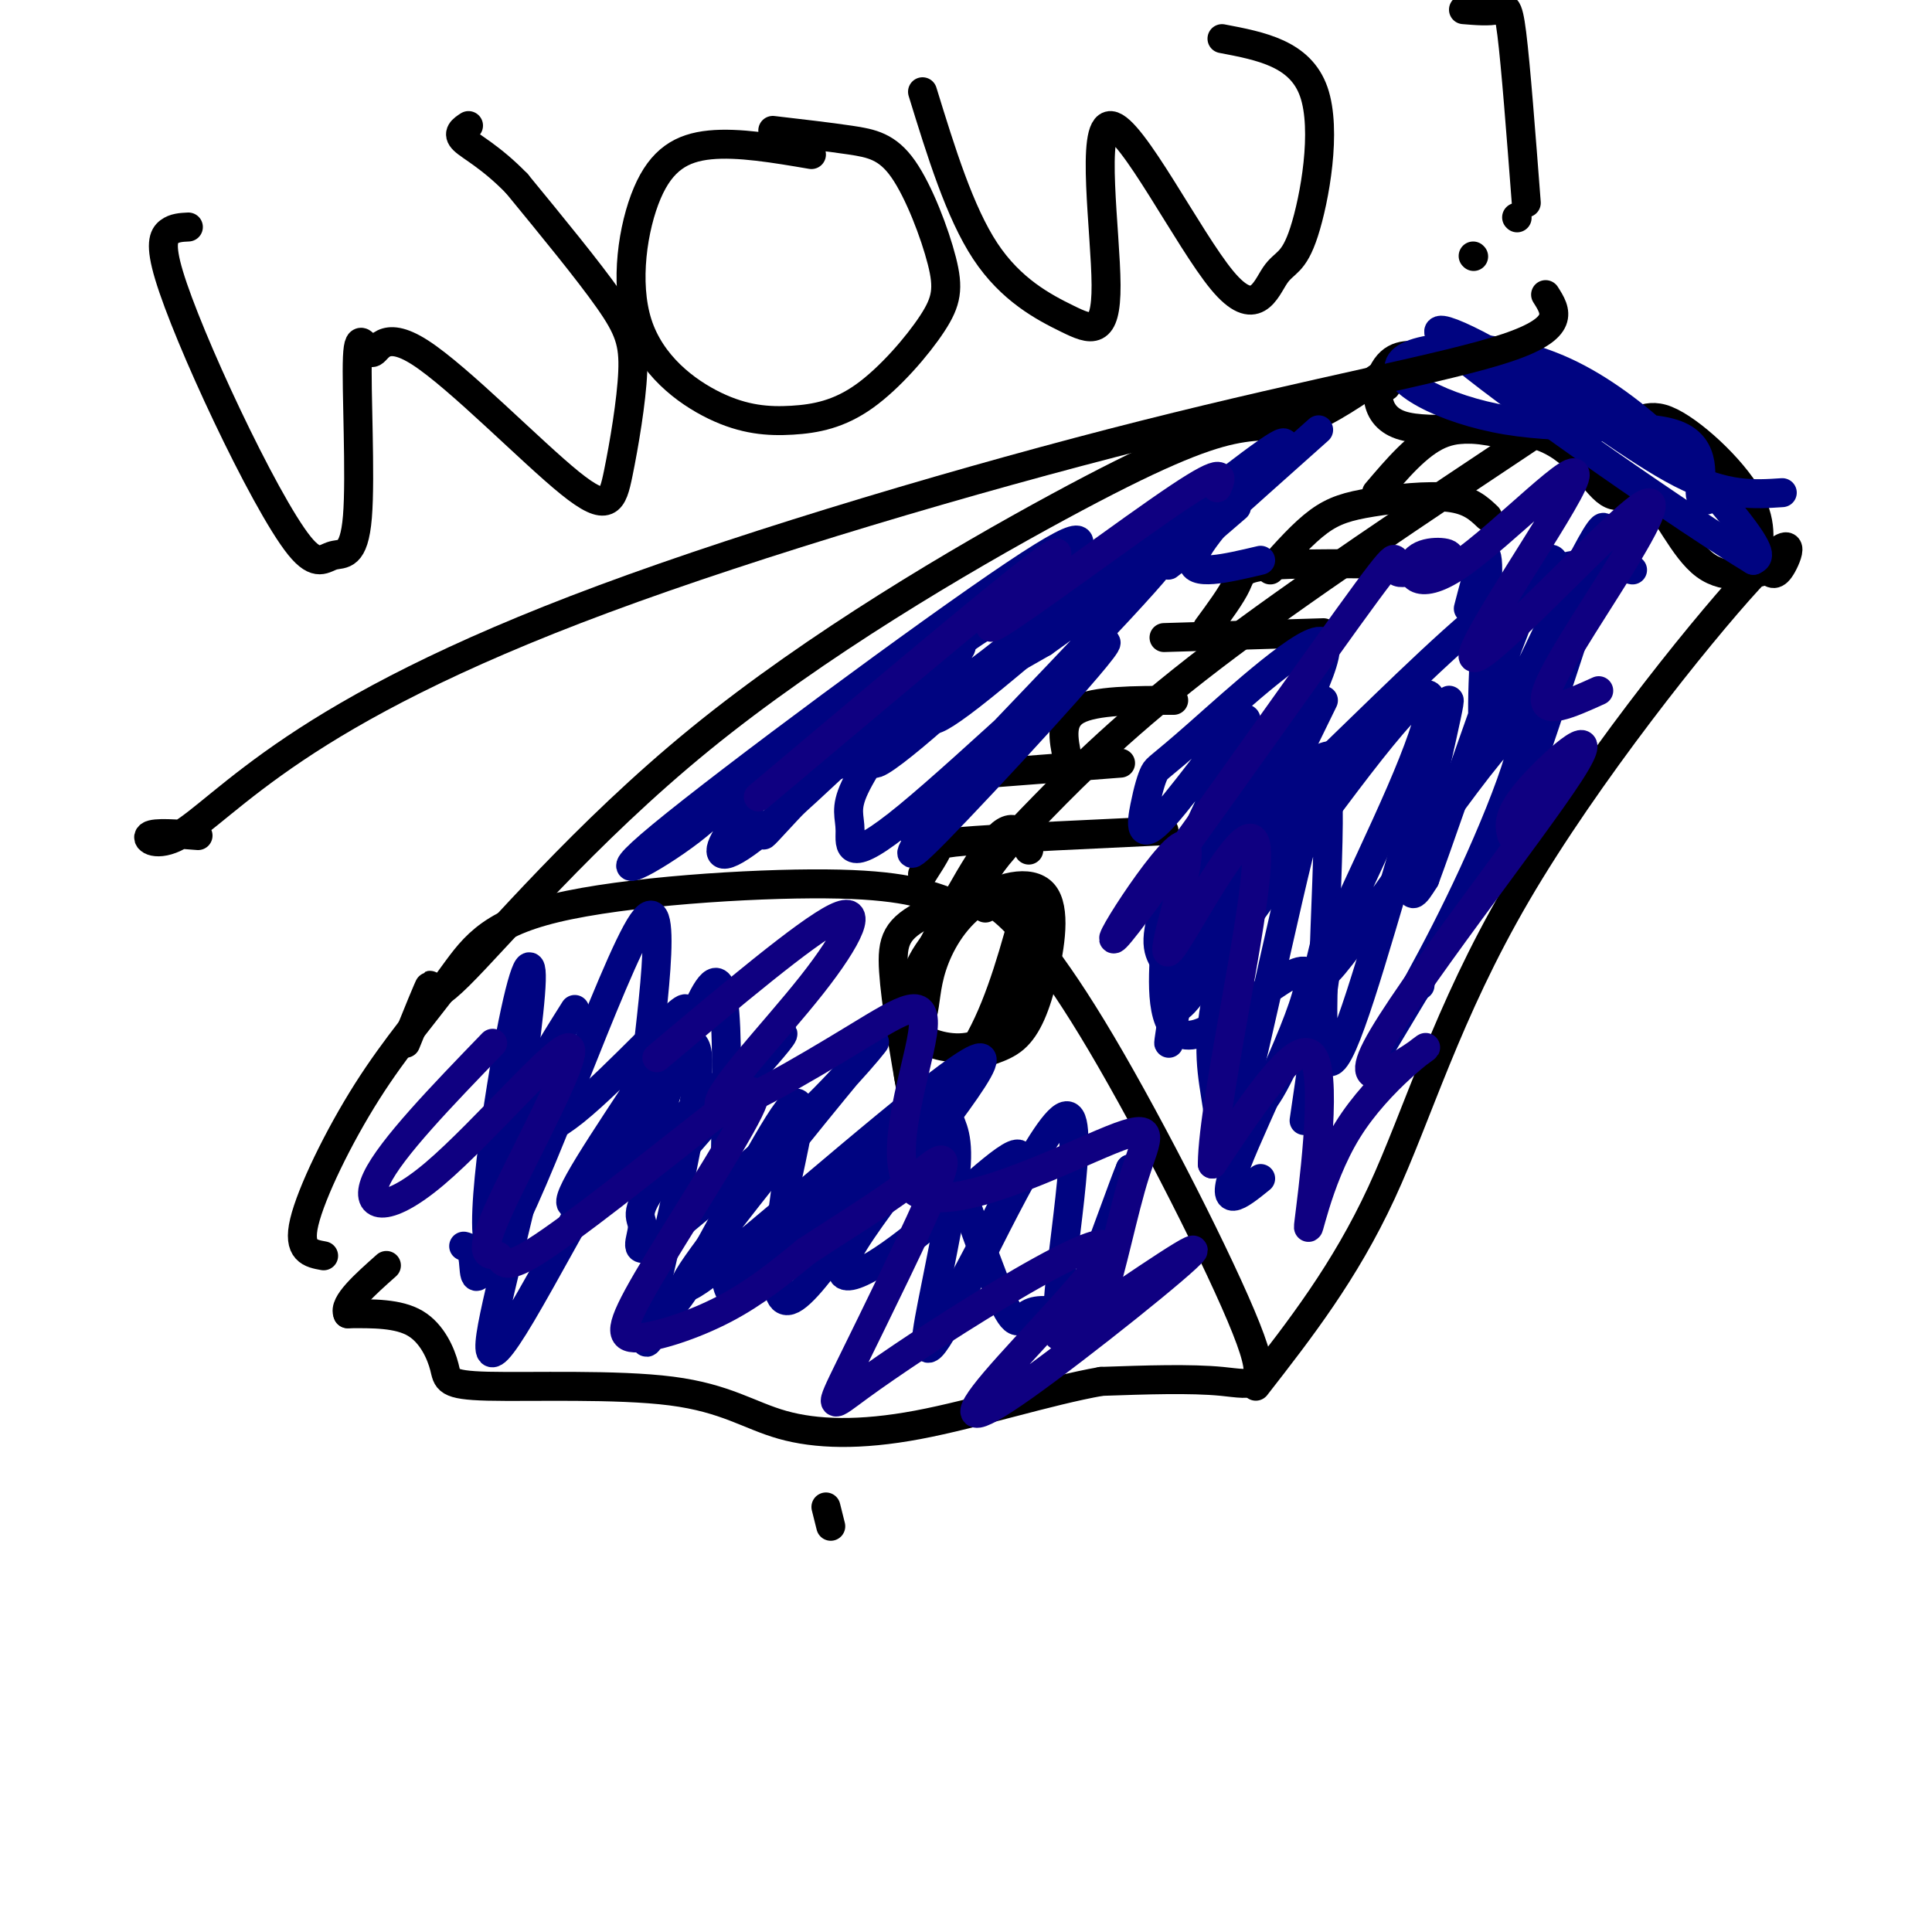 <svg viewBox='0 0 400 400' version='1.1' xmlns='http://www.w3.org/2000/svg' xmlns:xlink='http://www.w3.org/1999/xlink'><g fill='none' stroke='rgb(0,0,0)' stroke-width='6' stroke-linecap='round' stroke-linejoin='round'><path d='M67,260c-2.717,-0.489 -5.434,-0.979 -4,-7c1.434,-6.021 7.020,-17.575 13,-27c5.980,-9.425 12.356,-16.722 17,-23c4.644,-6.278 7.558,-11.536 22,-15c14.442,-3.464 40.412,-5.132 56,-5c15.588,0.132 20.794,2.066 26,4'/><path d='M197,187c5.500,0.057 6.250,-1.800 10,1c3.750,2.800 10.500,10.256 21,28c10.500,17.744 24.750,45.777 30,59c5.250,13.223 1.500,11.635 -5,11c-6.500,-0.635 -15.750,-0.318 -25,0'/><path d='M228,286c-10.993,1.927 -25.976,6.744 -38,9c-12.024,2.256 -21.090,1.949 -28,0c-6.910,-1.949 -11.664,-5.542 -23,-7c-11.336,-1.458 -29.255,-0.783 -38,-1c-8.745,-0.217 -8.316,-1.328 -9,-4c-0.684,-2.672 -2.481,-6.906 -6,-9c-3.519,-2.094 -8.759,-2.047 -14,-2'/><path d='M72,272c-1.000,-2.000 3.500,-6.000 8,-10'/><path d='M84,216c2.421,-5.977 4.842,-11.954 5,-12c0.158,-0.046 -1.947,5.837 6,-2c7.947,-7.837 25.947,-29.396 50,-49c24.053,-19.604 54.158,-37.255 74,-48c19.842,-10.745 29.419,-14.585 36,-16c6.581,-1.415 10.166,-0.404 15,-2c4.834,-1.596 10.917,-5.798 17,-10'/><path d='M287,77c2.833,-1.167 1.417,0.917 0,3'/><path d='M260,287c9.212,-11.829 18.424,-23.659 26,-40c7.576,-16.341 13.515,-37.195 28,-62c14.485,-24.805 37.515,-53.563 48,-65c10.485,-11.437 8.424,-5.553 7,-3c-1.424,2.553 -2.212,1.777 -3,1'/><path d='M366,118c-2.853,0.815 -8.486,2.353 -13,-1c-4.514,-3.353 -7.909,-11.596 -11,-14c-3.091,-2.404 -5.878,1.033 -9,-1c-3.122,-2.033 -6.579,-9.535 -15,-12c-8.421,-2.465 -21.806,0.105 -28,-2c-6.194,-2.105 -5.198,-8.887 -3,-12c2.198,-3.113 5.599,-2.556 9,-2'/><path d='M296,74c3.290,-1.154 7.014,-3.040 14,0c6.986,3.040 17.234,11.005 23,13c5.766,1.995 7.051,-1.981 12,0c4.949,1.981 13.563,9.918 17,16c3.437,6.082 1.696,10.309 2,12c0.304,1.691 2.652,0.845 5,0'/><path d='M369,115c0.833,0.000 0.417,0.000 0,0'/><path d='M204,188c-0.720,-2.018 -1.440,-4.036 0,-7c1.440,-2.964 5.042,-6.875 12,-14c6.958,-7.125 17.274,-17.464 35,-31c17.726,-13.536 42.863,-30.268 68,-47'/><path d='M319,89c11.500,-7.833 6.250,-3.917 1,0'/><path d='M191,181c1.244,-1.933 2.489,-3.867 3,-5c0.511,-1.133 0.289,-1.467 8,-2c7.711,-0.533 23.356,-1.267 39,-2'/><path d='M206,160c0.000,0.000 26.000,-2.000 26,-2'/><path d='M221,157c-0.833,-4.000 -1.667,-8.000 2,-10c3.667,-2.000 11.833,-2.000 20,-2'/><path d='M241,132c0.000,0.000 33.000,-1.000 33,-1'/><path d='M250,130c2.467,-3.356 4.933,-6.711 6,-9c1.067,-2.289 0.733,-3.511 8,-4c7.267,-0.489 22.133,-0.244 37,0'/><path d='M263,118c3.411,-3.827 6.821,-7.655 10,-10c3.179,-2.345 6.125,-3.208 11,-4c4.875,-0.792 11.679,-1.512 16,-1c4.321,0.512 6.161,2.256 8,4'/><path d='M285,102c4.250,-5.000 8.500,-10.000 13,-12c4.500,-2.000 9.250,-1.000 14,0'/><path d='M213,176c-1.487,-3.312 -2.974,-6.624 -7,-2c-4.026,4.624 -10.590,17.184 -14,24c-3.410,6.816 -3.667,7.889 -4,13c-0.333,5.111 -0.744,14.261 2,16c2.744,1.739 8.641,-3.932 13,-12c4.359,-8.068 7.179,-18.534 10,-29'/><path d='M213,186c-2.738,-4.202 -14.583,-0.208 -21,3c-6.417,3.208 -7.405,5.631 -7,12c0.405,6.369 2.202,16.685 4,27'/><path d='M189,228c2.809,4.121 7.833,0.923 10,-2c2.167,-2.923 1.479,-5.570 3,-7c1.521,-1.430 5.252,-1.643 8,-4c2.748,-2.357 4.515,-6.858 6,-13c1.485,-6.142 2.689,-13.925 0,-17c-2.689,-3.075 -9.273,-1.441 -14,2c-4.727,3.441 -7.599,8.690 -9,13c-1.401,4.310 -1.331,7.683 -2,10c-0.669,2.317 -2.076,3.580 0,5c2.076,1.420 7.636,2.998 12,1c4.364,-1.998 7.533,-7.571 9,-13c1.467,-5.429 1.234,-10.715 1,-16'/><path d='M213,187c0.167,-2.667 0.083,-1.333 0,0'/><path d='M205,183c-5.750,5.667 -11.500,11.333 -14,16c-2.500,4.667 -1.750,8.333 -1,12'/></g>
<g fill='none' stroke='rgb(0,4,129)' stroke-width='6' stroke-linecap='round' stroke-linejoin='round'><path d='M178,157c0.000,0.000 -10.000,3.000 -10,3'/><path d='M171,159c-3.633,0.088 -7.267,0.176 -9,1c-1.733,0.824 -1.567,2.385 -1,4c0.567,1.615 1.535,3.285 11,-5c9.465,-8.285 27.428,-26.523 27,-25c-0.428,1.523 -19.247,22.809 -18,24c1.247,1.191 22.561,-17.712 32,-28c9.439,-10.288 7.003,-11.962 6,-11c-1.003,0.962 -0.572,4.561 -4,9c-3.428,4.439 -10.714,9.720 -18,15'/><path d='M197,143c-4.732,4.996 -7.562,9.987 4,1c11.562,-8.987 37.516,-31.953 43,-37c5.484,-5.047 -9.503,7.824 -15,14c-5.497,6.176 -1.504,5.655 11,-4c12.504,-9.655 33.520,-28.446 33,-28c-0.520,0.446 -22.577,20.127 -29,26c-6.423,5.873 2.789,-2.064 12,-10'/><path d='M119,209c-5.045,8.003 -10.089,16.007 -11,21c-0.911,4.993 2.313,6.976 11,0c8.687,-6.976 22.838,-22.910 23,-21c0.162,1.910 -13.665,21.663 -20,32c-6.335,10.337 -5.179,11.257 6,2c11.179,-9.257 32.379,-28.690 34,-29c1.621,-0.310 -16.339,18.505 -24,28c-7.661,9.495 -5.024,9.672 -5,12c0.024,2.328 -2.565,6.808 3,3c5.565,-3.808 19.282,-15.904 33,-28'/><path d='M169,229c9.201,-9.059 15.705,-17.706 10,-11c-5.705,6.706 -23.618,28.766 -32,40c-8.382,11.234 -7.231,11.641 8,-1c15.231,-12.641 44.543,-38.329 48,-38c3.457,0.329 -18.939,26.676 -26,38c-7.061,11.324 1.214,7.626 11,0c9.786,-7.626 21.082,-19.179 23,-18c1.918,1.179 -5.541,15.089 -13,29'/><path d='M275,159c-2.767,1.141 -5.534,2.281 -10,11c-4.466,8.719 -10.631,25.015 -13,36c-2.369,10.985 -0.942,16.659 0,23c0.942,6.341 1.397,13.349 6,-5c4.603,-18.349 13.352,-62.057 16,-63c2.648,-0.943 -0.807,40.877 0,54c0.807,13.123 5.876,-2.452 12,-23c6.124,-20.548 13.303,-46.071 14,-47c0.697,-0.929 -5.086,22.734 -7,33c-1.914,10.266 0.043,7.133 2,4'/><path d='M295,182c5.606,-15.070 18.620,-54.744 24,-64c5.380,-9.256 3.127,11.906 -1,31c-4.127,19.094 -10.129,36.119 -6,24c4.129,-12.119 18.388,-53.383 20,-62c1.612,-8.617 -9.424,15.412 -16,29c-6.576,13.588 -8.694,16.735 -9,9c-0.306,-7.735 1.198,-26.353 1,-32c-0.198,-5.647 -2.099,1.676 -4,9'/><path d='M274,145c-10.251,21.051 -20.503,42.102 -22,42c-1.497,-0.102 5.759,-21.358 7,-28c1.241,-6.642 -3.535,1.331 -8,17c-4.465,15.669 -8.619,39.036 -9,40c-0.381,0.964 3.011,-20.473 6,-27c2.989,-6.527 5.574,1.858 7,13c1.426,11.142 1.693,25.041 4,27c2.307,1.959 6.653,-8.020 11,-18'/><path d='M270,211c3.311,-9.600 6.089,-24.600 6,-22c-0.089,2.600 -3.044,22.800 -6,43'/><path d='M96,258c0.853,0.214 1.706,0.429 2,3c0.294,2.571 0.030,7.499 4,-4c3.970,-11.499 12.175,-39.425 13,-40c0.825,-0.575 -5.729,26.199 -10,44c-4.271,17.801 -6.259,26.628 3,11c9.259,-15.628 29.767,-55.711 35,-56c5.233,-0.289 -4.808,39.215 -8,54c-3.192,14.785 0.464,4.849 2,2c1.536,-2.849 0.952,1.387 6,-7c5.048,-8.387 15.728,-29.396 20,-35c4.272,-5.604 2.136,4.198 0,14'/><path d='M163,244c-1.268,9.945 -4.436,27.808 1,25c5.436,-2.808 19.478,-26.288 26,-36c6.522,-9.712 5.523,-5.658 6,-3c0.477,2.658 2.430,3.919 2,11c-0.430,7.081 -3.242,19.981 -5,29c-1.758,9.019 -2.463,14.157 4,2c6.463,-12.157 20.093,-41.609 24,-41c3.907,0.609 -1.910,31.279 -2,41c-0.090,9.721 5.546,-1.508 9,-10c3.454,-8.492 4.727,-14.246 6,-20'/><path d='M234,242c-0.909,1.955 -6.180,16.843 -9,24c-2.820,7.157 -3.187,6.582 -5,6c-1.813,-0.582 -5.071,-1.170 -7,0c-1.929,1.170 -2.529,4.098 -6,-4c-3.471,-8.098 -9.813,-27.222 -13,-35c-3.187,-7.778 -3.219,-4.208 -9,3c-5.781,7.208 -17.312,18.055 -23,22c-5.688,3.945 -5.532,0.988 -7,4c-1.468,3.012 -4.558,11.993 -5,-2c-0.442,-13.993 1.766,-50.960 -1,-56c-2.766,-5.040 -10.504,21.846 -14,31c-3.496,9.154 -2.748,0.577 -2,-8'/><path d='M133,227c1.441,-13.932 6.044,-44.761 0,-36c-6.044,8.761 -22.733,57.111 -29,66c-6.267,8.889 -2.110,-21.684 1,-39c3.110,-17.316 5.174,-21.376 5,-15c-0.174,6.376 -2.587,23.188 -5,40'/><path d='M176,152c-10.551,12.165 -21.101,24.330 -17,20c4.101,-4.330 22.855,-25.155 36,-36c13.145,-10.845 20.681,-11.711 24,-11c3.319,0.711 2.423,2.997 0,4c-2.423,1.003 -6.371,0.722 -8,2c-1.629,1.278 -0.939,4.113 -9,10c-8.061,5.887 -24.875,14.825 -24,14c0.875,-0.825 19.437,-11.412 38,-22'/><path d='M216,133c14.020,-9.883 30.071,-23.591 24,-16c-6.071,7.591 -34.263,36.480 -45,48c-10.737,11.520 -4.020,5.671 -4,7c0.020,1.329 -6.656,9.837 3,0c9.656,-9.837 35.642,-38.020 35,-39c-0.642,-0.980 -27.914,25.242 -41,36c-13.086,10.758 -11.985,6.050 -12,3c-0.015,-3.050 -1.147,-4.443 1,-9c2.147,-4.557 7.574,-12.279 13,-20'/><path d='M190,143c-4.312,2.874 -21.592,20.058 -31,28c-9.408,7.942 -10.942,6.643 -9,3c1.942,-3.643 7.362,-9.631 9,-13c1.638,-3.369 -0.506,-4.119 -3,-2c-2.494,2.119 -5.337,7.106 -13,13c-7.663,5.894 -20.147,12.693 -6,1c14.147,-11.693 54.924,-41.879 73,-54c18.076,-12.121 13.450,-6.177 11,-2c-2.450,4.177 -2.725,6.589 -3,9'/><path d='M218,126c-3.135,4.030 -9.473,9.605 -1,3c8.473,-6.605 31.756,-25.389 42,-33c10.244,-7.611 7.450,-4.049 2,2c-5.450,6.049 -13.557,14.585 -14,18c-0.443,3.415 6.779,1.707 14,0'/><path d='M281,157c-3.977,-1.083 -7.954,-2.166 -14,6c-6.046,8.166 -14.162,25.582 -19,36c-4.838,10.418 -6.397,13.839 3,1c9.397,-12.839 29.751,-41.937 39,-52c9.249,-10.063 7.392,-1.091 0,16c-7.392,17.091 -20.321,42.301 -15,37c5.321,-5.301 28.890,-41.112 37,-49c8.110,-7.888 0.760,12.145 -7,29c-7.760,16.855 -15.932,30.530 -18,34c-2.068,3.470 1.966,-3.265 6,-10'/><path d='M293,205c1.167,-1.833 1.083,-1.417 1,-1'/><path d='M356,102c-1.953,1.354 -3.906,2.707 -4,0c-0.094,-2.707 1.672,-9.476 -5,-12c-6.672,-2.524 -21.782,-0.803 -35,-3c-13.218,-2.197 -24.543,-8.310 -22,-12c2.543,-3.690 18.954,-4.955 34,2c15.046,6.955 28.727,22.130 35,30c6.273,7.870 5.136,8.435 4,9'/><path d='M363,116c-13.161,-7.903 -48.064,-32.159 -60,-42c-11.936,-9.841 -0.906,-5.265 11,2c11.906,7.265 24.687,17.219 34,22c9.313,4.781 15.156,4.391 21,4'/><path d='M363,115c0.000,0.000 0.100,0.100 0.1,0.1'/><path d='M338,118c-3.689,-0.825 -7.378,-1.651 -12,-1c-4.622,0.651 -10.176,2.777 -21,12c-10.824,9.223 -26.916,25.542 -36,34c-9.084,8.458 -11.158,9.054 -7,0c4.158,-9.054 14.548,-27.756 12,-30c-2.548,-2.244 -18.034,11.972 -26,19c-7.966,7.028 -8.414,6.867 -9,8c-0.586,1.133 -1.312,3.561 -2,7c-0.688,3.439 -1.339,7.891 4,2c5.339,-5.891 16.668,-22.124 17,-20c0.332,2.124 -10.334,22.607 -15,34c-4.666,11.393 -3.333,13.697 -2,16'/><path d='M241,199c-0.373,7.212 -0.306,17.242 7,15c7.306,-2.242 21.852,-16.758 23,-12c1.148,4.758 -11.100,28.788 -15,39c-3.900,10.212 0.550,6.606 5,3'/></g>
<g fill='none' stroke='rgb(15,0,129)' stroke-width='6' stroke-linecap='round' stroke-linejoin='round'><path d='M313,173c-0.540,-2.137 -1.080,-4.274 4,-10c5.080,-5.726 15.779,-15.041 8,-3c-7.779,12.041 -34.037,45.437 -40,57c-5.963,11.563 8.369,1.292 10,0c1.631,-1.292 -9.439,6.396 -16,17c-6.561,10.604 -8.613,24.124 -8,19c0.613,-5.124 3.889,-28.893 1,-34c-2.889,-5.107 -11.945,8.446 -21,22'/><path d='M251,241c0.040,-13.390 10.640,-57.864 9,-66c-1.640,-8.136 -15.520,20.066 -18,22c-2.480,1.934 6.440,-22.399 3,-22c-3.440,0.399 -19.242,25.530 -13,18c6.242,-7.530 34.527,-47.720 47,-65c12.473,-17.280 9.135,-11.652 10,-10c0.865,1.652 5.932,-0.674 11,-3'/><path d='M300,115c0.088,-0.787 -5.191,-1.256 -7,1c-1.809,2.256 -0.149,7.236 9,1c9.149,-6.236 25.786,-23.687 24,-18c-1.786,5.687 -21.995,34.513 -21,37c0.995,2.487 23.195,-21.364 32,-29c8.805,-7.636 4.217,0.944 -2,11c-6.217,10.056 -14.062,21.587 -15,26c-0.938,4.413 5.031,1.706 11,-1'/><path d='M252,101c0.997,-2.338 1.994,-4.676 -8,2c-9.994,6.676 -30.978,22.367 -37,26c-6.022,3.633 2.917,-4.791 8,-10c5.083,-5.209 6.309,-7.203 -4,1c-10.309,8.203 -32.155,26.601 -54,45'/><path d='M102,216c-10.531,10.899 -21.062,21.798 -24,28c-2.938,6.202 1.718,7.708 12,-1c10.282,-8.708 26.190,-27.631 28,-26c1.810,1.631 -10.479,23.814 -15,34c-4.521,10.186 -1.274,8.375 0,9c1.274,0.625 0.577,3.685 8,-1c7.423,-4.685 22.968,-17.115 33,-25c10.032,-7.885 14.553,-11.226 11,-4c-3.553,7.226 -15.179,25.019 -21,35c-5.821,9.981 -5.836,12.149 -2,12c3.836,-0.149 11.525,-2.614 18,-6c6.475,-3.386 11.738,-7.693 17,-12'/><path d='M167,259c6.746,-4.444 15.111,-9.555 21,-14c5.889,-4.445 9.303,-8.226 6,0c-3.303,8.226 -13.321,28.458 -18,38c-4.679,9.542 -4.017,8.395 2,4c6.017,-4.395 17.391,-12.039 29,-19c11.609,-6.961 23.453,-13.240 22,-9c-1.453,4.240 -16.204,18.998 -23,27c-6.796,8.002 -5.636,9.248 6,1c11.636,-8.248 33.748,-25.990 35,-28c1.252,-2.010 -18.357,11.711 -25,16c-6.643,4.289 -0.322,-0.856 6,-6'/><path d='M228,269c2.156,-6.075 4.546,-18.261 7,-26c2.454,-7.739 4.972,-11.031 -5,-7c-9.972,4.031 -32.432,15.387 -40,11c-7.568,-4.387 -0.242,-24.515 1,-33c1.242,-8.485 -3.598,-5.326 -14,1c-10.402,6.326 -26.365,15.819 -28,14c-1.635,-1.819 11.060,-14.951 19,-25c7.940,-10.049 11.126,-17.014 5,-14c-6.126,3.014 -21.563,16.007 -37,29'/></g>
<g fill='none' stroke='rgb(0,0,0)' stroke-width='6' stroke-linecap='round' stroke-linejoin='round'><path d='M39,47c-1.436,0.068 -2.872,0.135 -4,1c-1.128,0.865 -1.947,2.526 0,9c1.947,6.474 6.659,17.760 12,29c5.341,11.240 11.311,22.432 15,27c3.689,4.568 5.099,2.510 7,2c1.901,-0.510 4.294,0.526 5,-8c0.706,-8.526 -0.276,-26.615 0,-33c0.276,-6.385 1.810,-1.065 3,-1c1.190,0.065 2.038,-5.126 10,0c7.962,5.126 23.040,20.570 31,27c7.960,6.430 8.804,3.847 10,-2c1.196,-5.847 2.745,-14.959 3,-21c0.255,-6.041 -0.784,-9.012 -5,-15c-4.216,-5.988 -11.608,-14.994 -19,-24'/><path d='M107,38c-5.444,-5.600 -9.556,-7.600 -11,-9c-1.444,-1.400 -0.222,-2.200 1,-3'/><path d='M168,32c-7.566,-1.289 -15.132,-2.578 -21,-2c-5.868,0.578 -10.038,3.025 -13,10c-2.962,6.975 -4.717,18.480 -2,27c2.717,8.520 9.907,14.057 16,17c6.093,2.943 11.088,3.294 16,3c4.912,-0.294 9.739,-1.234 15,-5c5.261,-3.766 10.954,-10.360 14,-15c3.046,-4.640 3.445,-7.326 2,-13c-1.445,-5.674 -4.735,-14.335 -8,-19c-3.265,-4.665 -6.504,-5.333 -11,-6c-4.496,-0.667 -10.248,-1.334 -16,-2'/><path d='M191,19c3.848,12.488 7.696,24.976 13,33c5.304,8.024 12.062,11.585 17,14c4.938,2.415 8.054,3.684 8,-7c-0.054,-10.684 -3.279,-33.323 1,-33c4.279,0.323 16.061,23.606 23,32c6.939,8.394 9.035,1.899 11,-1c1.965,-2.899 3.798,-2.204 6,-9c2.202,-6.796 4.772,-21.085 2,-29c-2.772,-7.915 -10.886,-9.458 -19,-11'/><path d='M41,173c-4.496,-0.359 -8.993,-0.718 -10,0c-1.007,0.718 1.475,2.514 6,0c4.525,-2.514 11.094,-9.337 24,-18c12.906,-8.663 32.150,-19.168 64,-31c31.850,-11.832 76.306,-24.993 112,-34c35.694,-9.007 62.627,-13.859 75,-18c12.373,-4.141 10.187,-7.570 8,-11'/><path d='M303,2c2.689,0.222 5.378,0.444 7,0c1.622,-0.444 2.178,-1.556 3,5c0.822,6.556 1.911,20.778 3,35'/><path d='M314,45c0.000,0.000 0.100,0.100 0.1,0.1'/><path d='M305,53c0.000,0.000 0.100,0.100 0.1,0.1'/><path d='M171,312c0.000,0.000 1.000,4.000 1,4'/></g>
</svg>